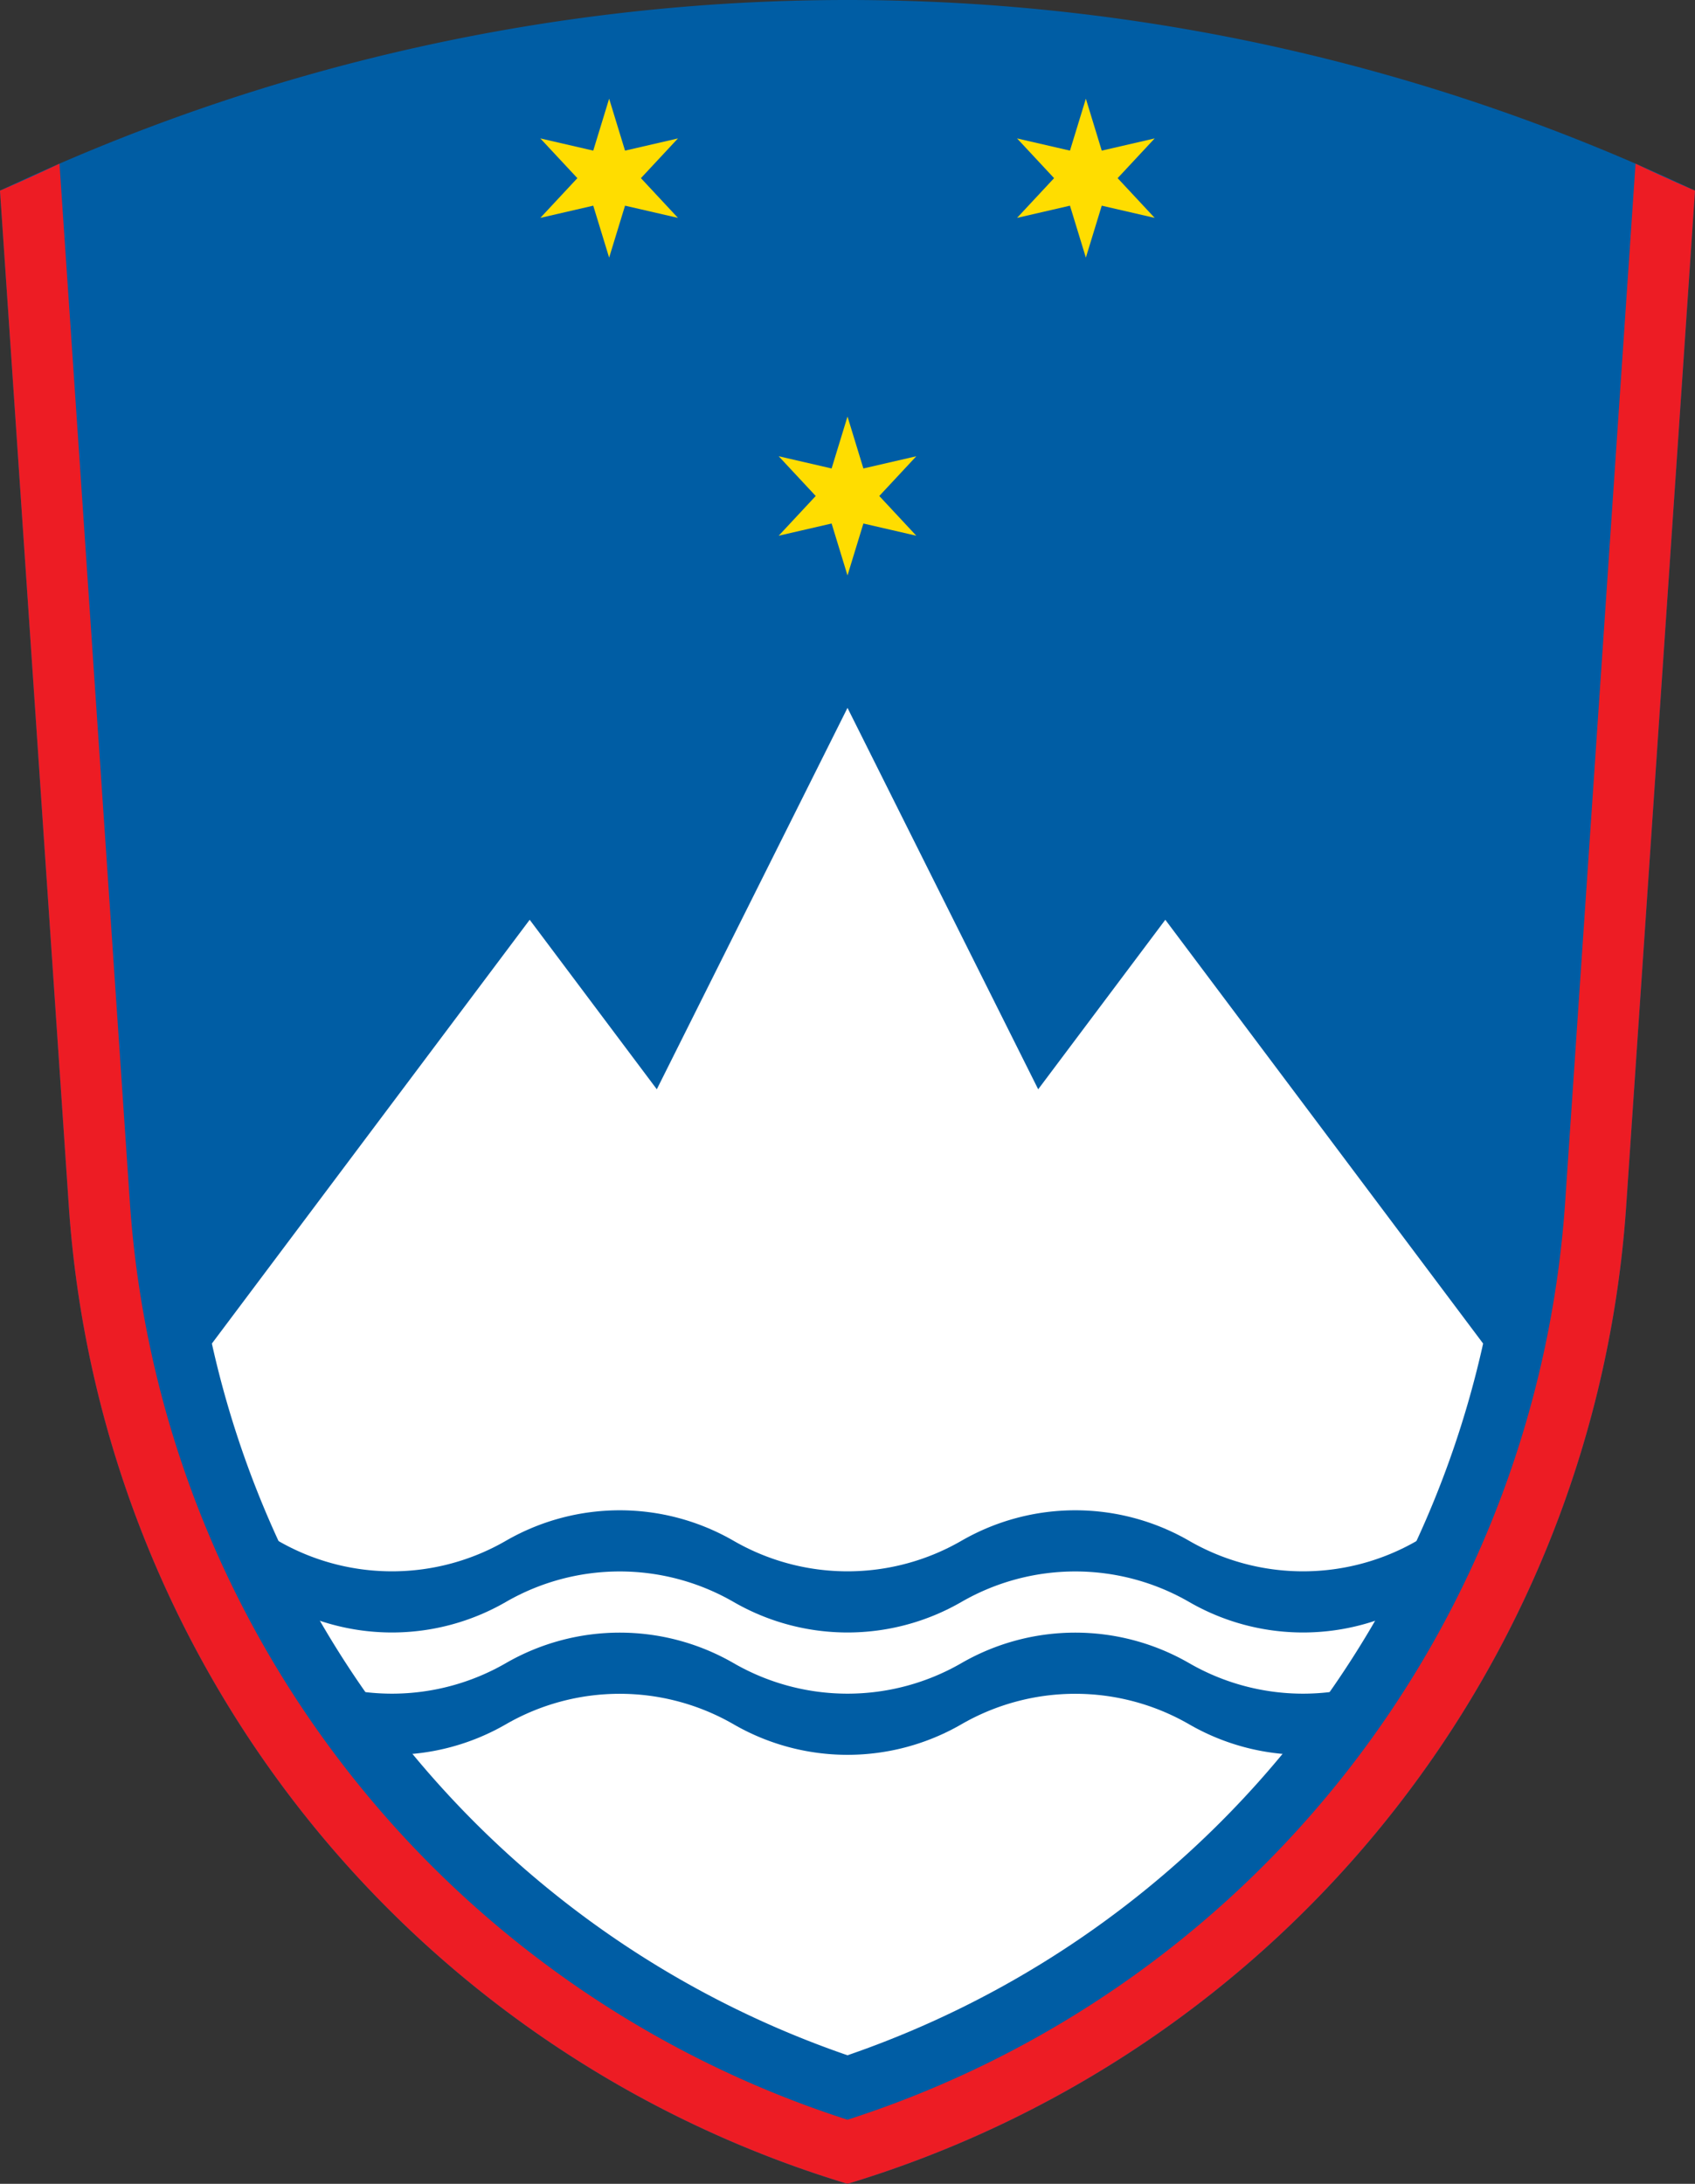 <?xml version="1.0" encoding="UTF-8"?>
<svg xmlns="http://www.w3.org/2000/svg" xmlns:xlink="http://www.w3.org/1999/xlink" version="1.1" width="720" height="927.565" viewBox="-120 9.777 240 309.188">
<rect x="-120" y="9.777" width="240" height="309.188" fill="#333333" stroke="none"/>
<title>Coat of Arms of Slovenia</title>
<g transform="translate(0,200)" stroke="none">
<!-- R0 = 15*sqrt(349) ~ 280.223125  Py= 15*sqrt(285)-90 ~ 163.229145242 -->
<path d="M 110.257,-19.478 L 120,-163.229 A 280.223,280.223 0 0 0 -120,-163.229 L -110.257,-19.478 A 155.614 155.614 0 0 0 0,118.965 A 155.614 155.614  0 0 0 110.257,-19.478" fill="#005da4"/>
<!-- 30*sqrt(81/4+1) , 30*sqrt(19)-30  -->
<path d="M -90,0 A 138.293 138.293 0 0 0 0,100.767 A 138.293 138.293  0 0 0 90,0 L 45,-60 L 27,-36 L 0,-90 L -27,-36 L -45,-60 L -90,0" fill="#fff"/>
<g id="wave" transform="scale(5.375) translate(0,5.196)" fill="#005da4">
<path d="M -15,0 a 6,6 0 0 0 6,0 a 6,6 0 0 1 6,0 a 6,6 0 0 0 6,0 a 6,6 0 0 1 6,0 a 6,6 0 0 0 6,0 l 0,1.611 a 6,6 0 0 1 -6,0 a 6,6 0 0 0 -6,0 a 6,6 0 0 1 -6,0 a 6,6 0 0 0 -6,0 a 6,6 0 0 1 -6,0 z"/>
</g>
<use xlink:href="#wave" transform="translate(0,17.321)"/>
<g id="s" transform="translate(0,-120) scale(2.25)">
<path d="M 0,-5 L 1,-1.732 4.33,-2.5 2,0 4.33,2.5 1,1.732 0,5 -1,1.732 -4.33,2.5 -2,0 -4.33,-2.5 -1,-1.732 z" fill="#ffdd00" stroke-width="0.2"/>
</g>
<use xlink:href="#s" transform="translate(-33.75,-45)"/>
<use xlink:href="#s" transform="translate(33.75,-45)"/>
<path d="M -111.579,-167.051 L -101.617,-20.063 A 146.953 146.953 0 0 0 0,109.894 A 146.953 146.953  0 0 0 101.617,-20.063 L 111.579,-167.051 A 280.223,280.223 0 0 0 120,-163.229 L 110.257,-19.478 A 155.614 155.614 0 0 1 0,118.965 A 155.614 155.614 0 0 1 -110.257,-19.478 L -120,-163.229 A 280.223,280.223 0 0 0 -111.579,-167.051" fill="#ed1c24"/>
</g>
</svg>